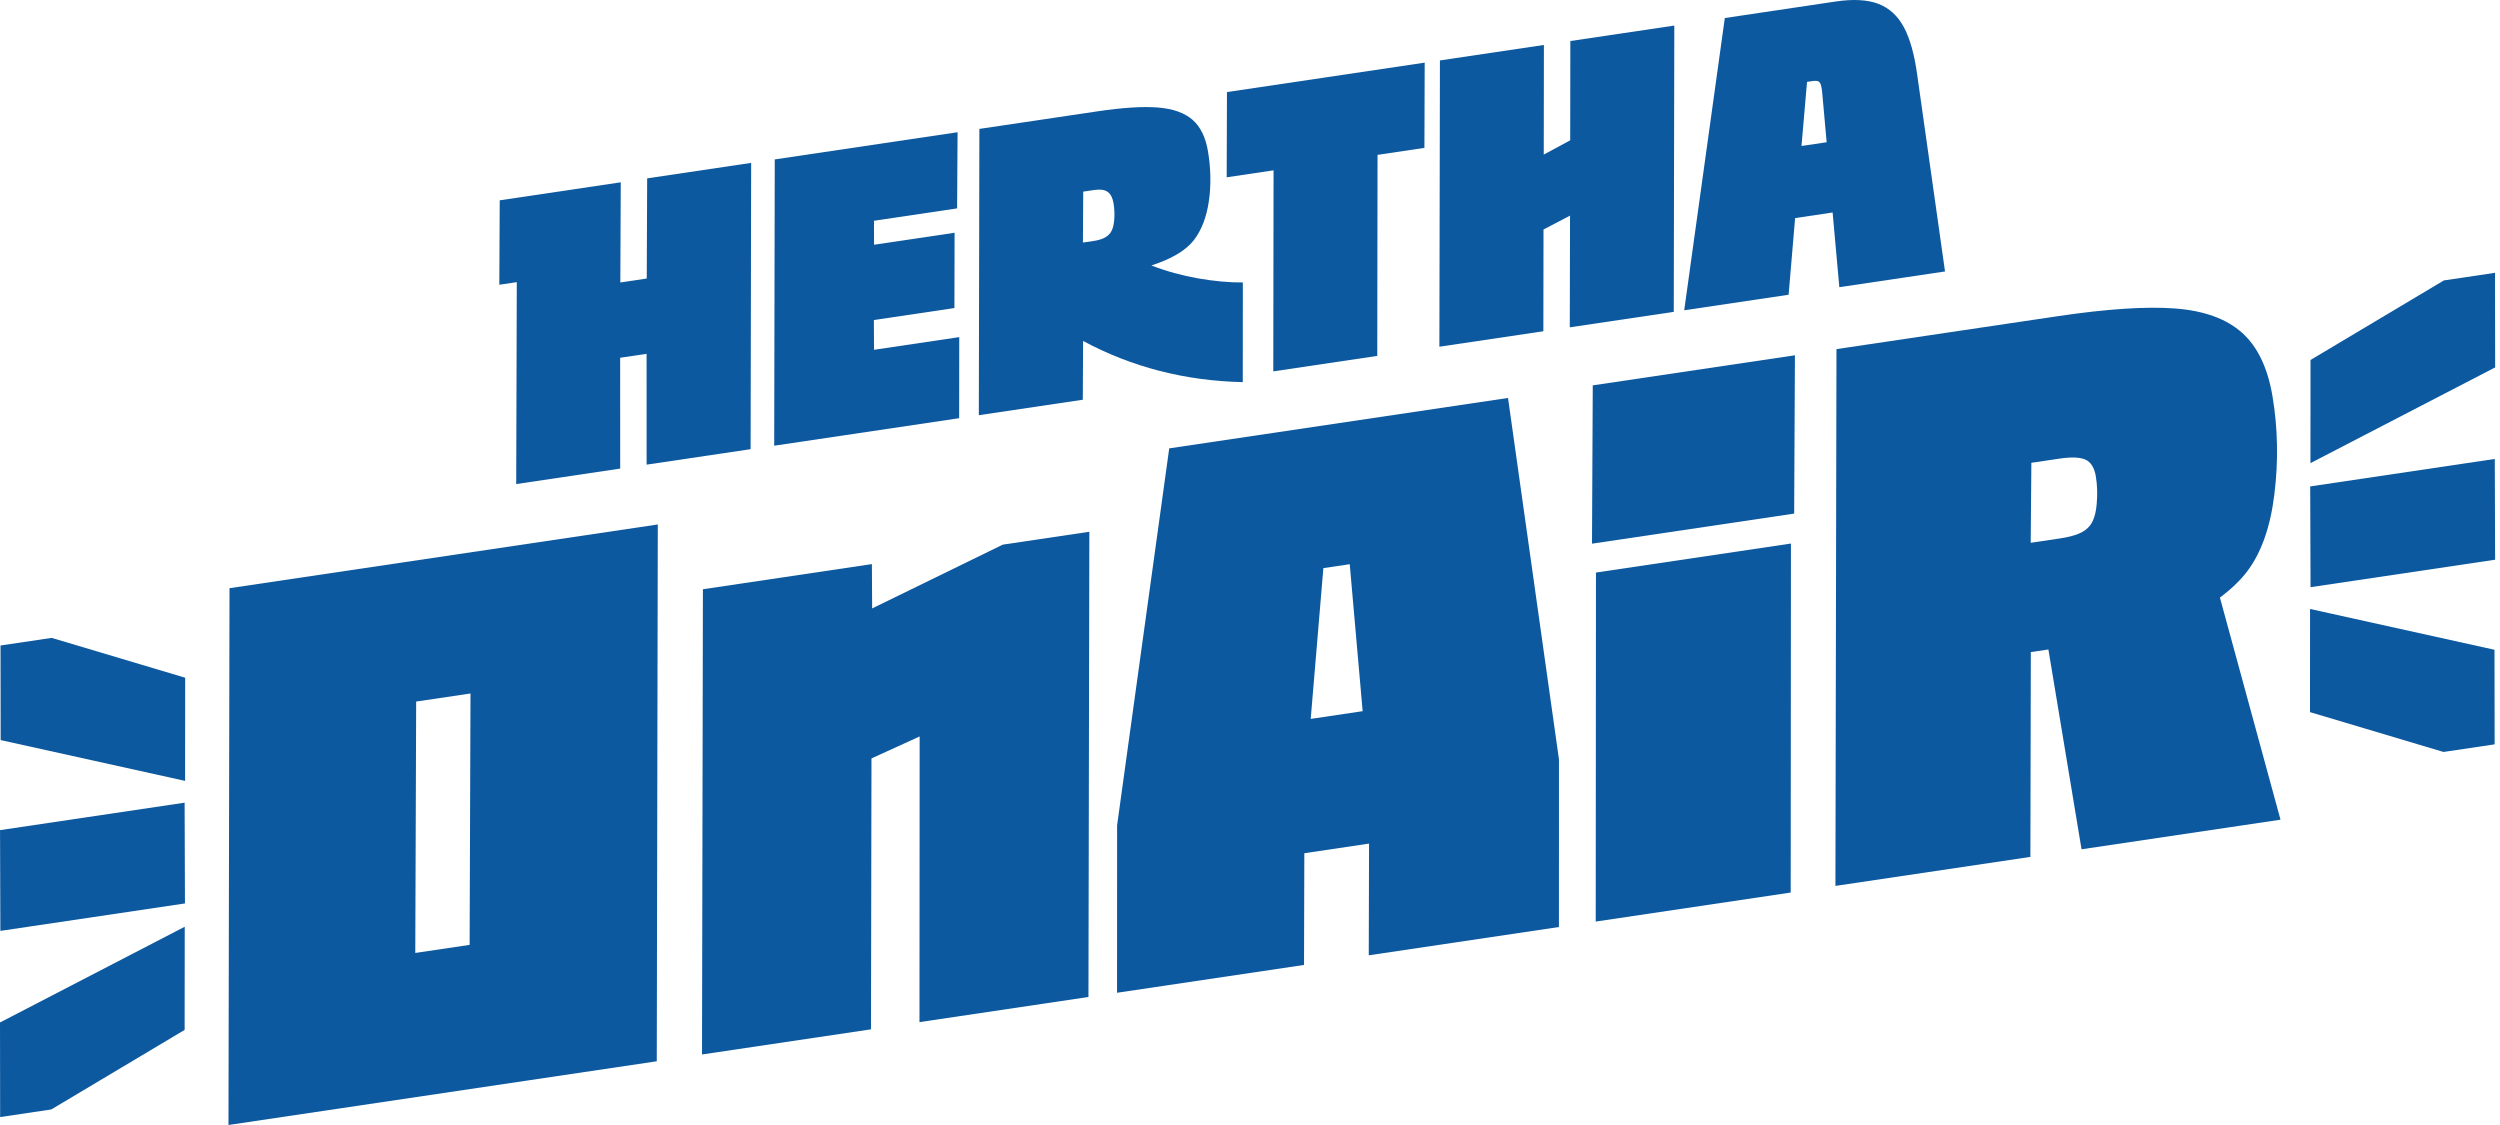 <svg fill="none" height="108" viewBox="0 0 240 108" width="240" xmlns="http://www.w3.org/2000/svg"><g fill="#0d59a0"><path d="m17.725 98.87-12.803 7.638-4.909.73-.013-9.081 17.734-9.19zm.03-12.14-17.72 2.636-.032-9.673 17.72-2.636zm.014-11.765-17.706-3.917-.013-9.081 4.909-.731 12.818 3.825z"/><path d="m63.05 101.882-41.117 6.117.099-51.532 41.117-6.118zm-17.967-11.175.085-24.133-5.216.776-.085 24.133z"/><path d="m96.267 52.285 8.31-1.236-.085 44.661-16.222 2.414.016-27.424-4.624 2.107-.046 26.009-16.222 2.414.086-44.662 16.222-2.414.024 4.255z"/><path d="m107.242 79.224 5.003-36.181 32.525-4.839 4.892 34.709-.005 16.081-18.257 2.716.029-10.725-6.213.924-.029 10.725-17.951 2.671zm23.572-10.952-1.24-14.109-2.531.377-1.215 14.475z"/><path d="m172.24 49.305-19.408 2.888.073-15.198 19.408-2.888zm-.333 36.38-18.718 2.785.024-33.505 18.717-2.785z"/><path d="m218.343 47.435c-.389 3.184-1.273 5.674-2.652 7.467-.647.841-1.506 1.664-2.578 2.468l5.816 21.32-19.101 2.842-3.181-19.181-1.688.251-.041 19.66-18.717 2.785.1-51.532 21.248-3.161c4.704-.7 8.45-.947 11.235-.741 2.786.207 4.93.979 6.437 2.318 1.506 1.339 2.488 3.39 2.946 6.151.506 3.051.564 6.17.176 9.354zm-23.332-3.006-.063 7.678 2.761-.411c.767-.114 1.383-.267 1.849-.461.466-.193.828-.458 1.087-.794.344-.448.558-1.137.639-2.068.082-.93.054-1.806-.082-2.631-.137-.823-.461-1.358-.974-1.605-.512-.246-1.357-.282-2.533-.107z"/><path d="m221.766 58.461 17.706 3.917.013 9.08-4.909.731-12.818-3.825zm.014-11.765 17.72-2.637.032 9.673-17.72 2.637zm.03-12.139 12.803-7.637 4.909-.73.013 9.081-17.733 9.19z"/><path d="m62.088 26.737.04-9.615 9.983-1.485-.053 27.484-9.983 1.485-.004-10.64-2.536.378.004 10.64-9.983 1.486.055-19.384-1.677.25.039-8.106 11.619-1.729-.04 9.615z"/><path d="m83.906 33.581 8.182-1.218-.009 7.784-17.756 2.642.053-27.484 17.551-2.611-.045 7.312-7.978 1.187.004 2.302 7.733-1.151-.017 7.229-7.732 1.15z"/><path d="m119.306 36.685c-5.555-.126-10.664-1.444-15.328-3.953l-.029 5.642-9.982 1.485.053-27.484 11.332-1.686c2.427-.361 4.364-.484 5.808-.368 1.445.116 2.551.508 3.318 1.174.767.667 1.265 1.685 1.492 3.054.274 1.653.3 3.245.079 4.773-.222 1.529-.701 2.771-1.436 3.728-.759.986-2.12 1.798-4.082 2.434 1.433.555 2.927.968 4.482 1.239 1.554.272 2.986.403 4.299.393zm-15.316-18.288-.028 4.888 1.063-.158c.737-.11 1.254-.358 1.553-.747.207-.269.335-.678.384-1.228.048-.549.027-1.096-.062-1.639-.086-.516-.272-.879-.558-1.088-.287-.209-.716-.271-1.289-.186z"/><path d="m132.218 34.167-9.983 1.485.027-19.301-4.5.67.026-8.183 18.983-2.825-.026 8.183-4.501.669z"/><path d="m148.163 31.8-9.983 1.485.053-27.484 9.982-1.485-.015 10.524 2.54-1.37.012-9.531 9.982-1.485-.053 27.484-9.982 1.485.024-10.724-2.546 1.332z"/><path d="m176.219.146c1.691-.252 3.059-.177 4.104.223 1.044.4 1.859 1.146 2.446 2.237.586 1.091 1.012 2.609 1.28 4.555l2.673 18.899-10.146 1.51-.645-7.17-3.6.536-.624 7.359-10.023 1.492 3.898-28.056zm-3.275 13.868 2.414-.359-.442-4.937-.051-.31c-.047-.284-.127-.47-.24-.56-.113-.089-.333-.109-.66-.061l-.49.073z"/></g></svg>